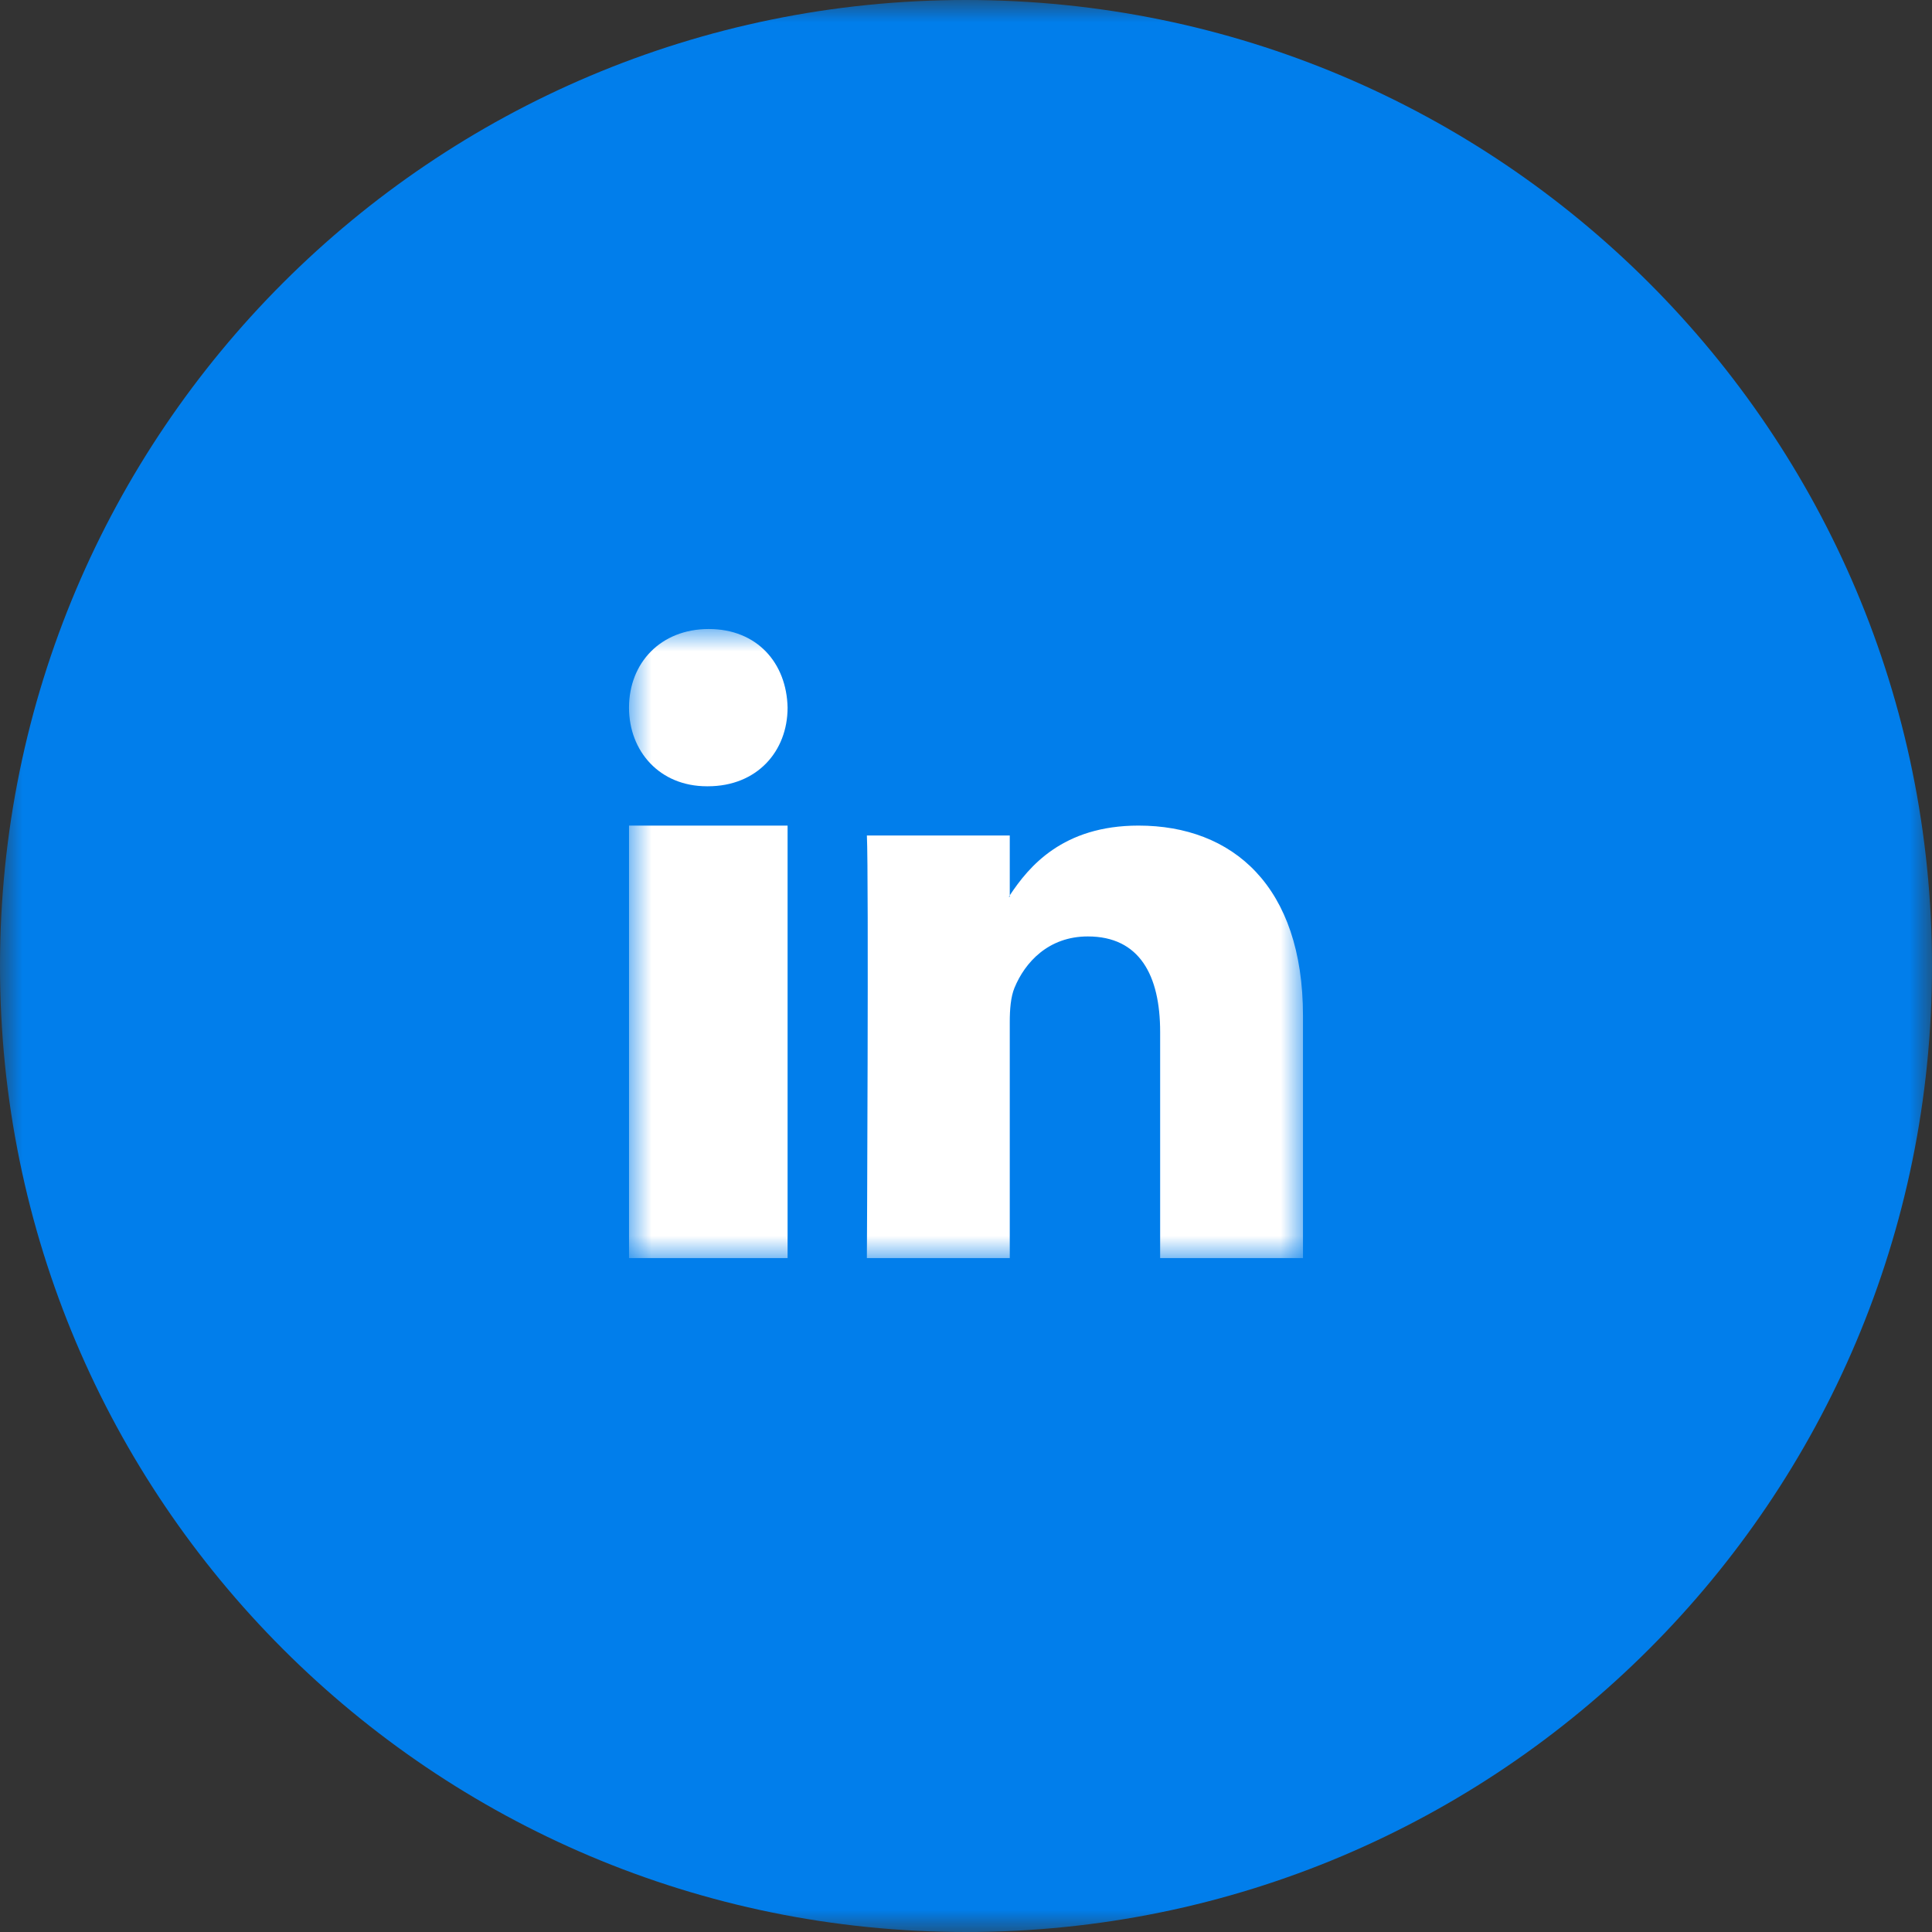 <svg width="43" height="43" viewBox="0 0 43 43" fill="none" xmlns="http://www.w3.org/2000/svg">
<rect x="0" y="0" width="43" height="43" fill="#333333" stroke="none"/>
<g clip-path="url(#clip0_1_3)">
<mask id="mask0_1_3" style="mask-type:luminance" maskUnits="userSpaceOnUse" x="0" y="0" width="43" height="43">
<path d="M43 0H0V43H43V0Z" fill="white"/>
</mask>
<g mask="url(#mask0_1_3)">
<path d="M21.5 43C33.374 43 43 33.374 43 21.5C43 9.626 33.374 0 21.5 0C9.626 0 0 9.626 0 21.5C0 33.374 9.626 43 21.5 43Z" fill="#017EEB"/>
<mask id="mask1_1_3" style="mask-type:luminance" maskUnits="userSpaceOnUse" x="14" y="14" width="15" height="14">
<path d="M29 14H14V28H29V14Z" fill="white"/>
</mask>
<g mask="url(#mask1_1_3)">
<path fill-rule="evenodd" clip-rule="evenodd" d="M29 22.607V28H25.821V22.969C25.821 21.705 25.361 20.842 24.211 20.842C23.332 20.842 22.81 21.423 22.579 21.986C22.496 22.187 22.474 22.466 22.474 22.748V28H19.294C19.294 28 19.337 19.478 19.294 18.596H22.474V19.928C22.468 19.939 22.459 19.949 22.453 19.959H22.474V19.928C22.897 19.289 23.651 18.375 25.34 18.375C27.432 18.375 29 19.719 29 22.607ZM15.775 14C14.702 14 14 14.756 14 15.75C14 16.722 14.682 17.5 15.734 17.5H15.755C16.849 17.5 17.529 16.722 17.529 15.75C17.509 14.756 16.849 14 15.775 14ZM14 28H17.529V18.375H14V28Z" fill="white"/>
</g>
</g>
</g>
<defs>
<clipPath id="clip0_1_3">
<rect width="43" height="43" fill="white"/>
</clipPath>
</defs>
</svg>
